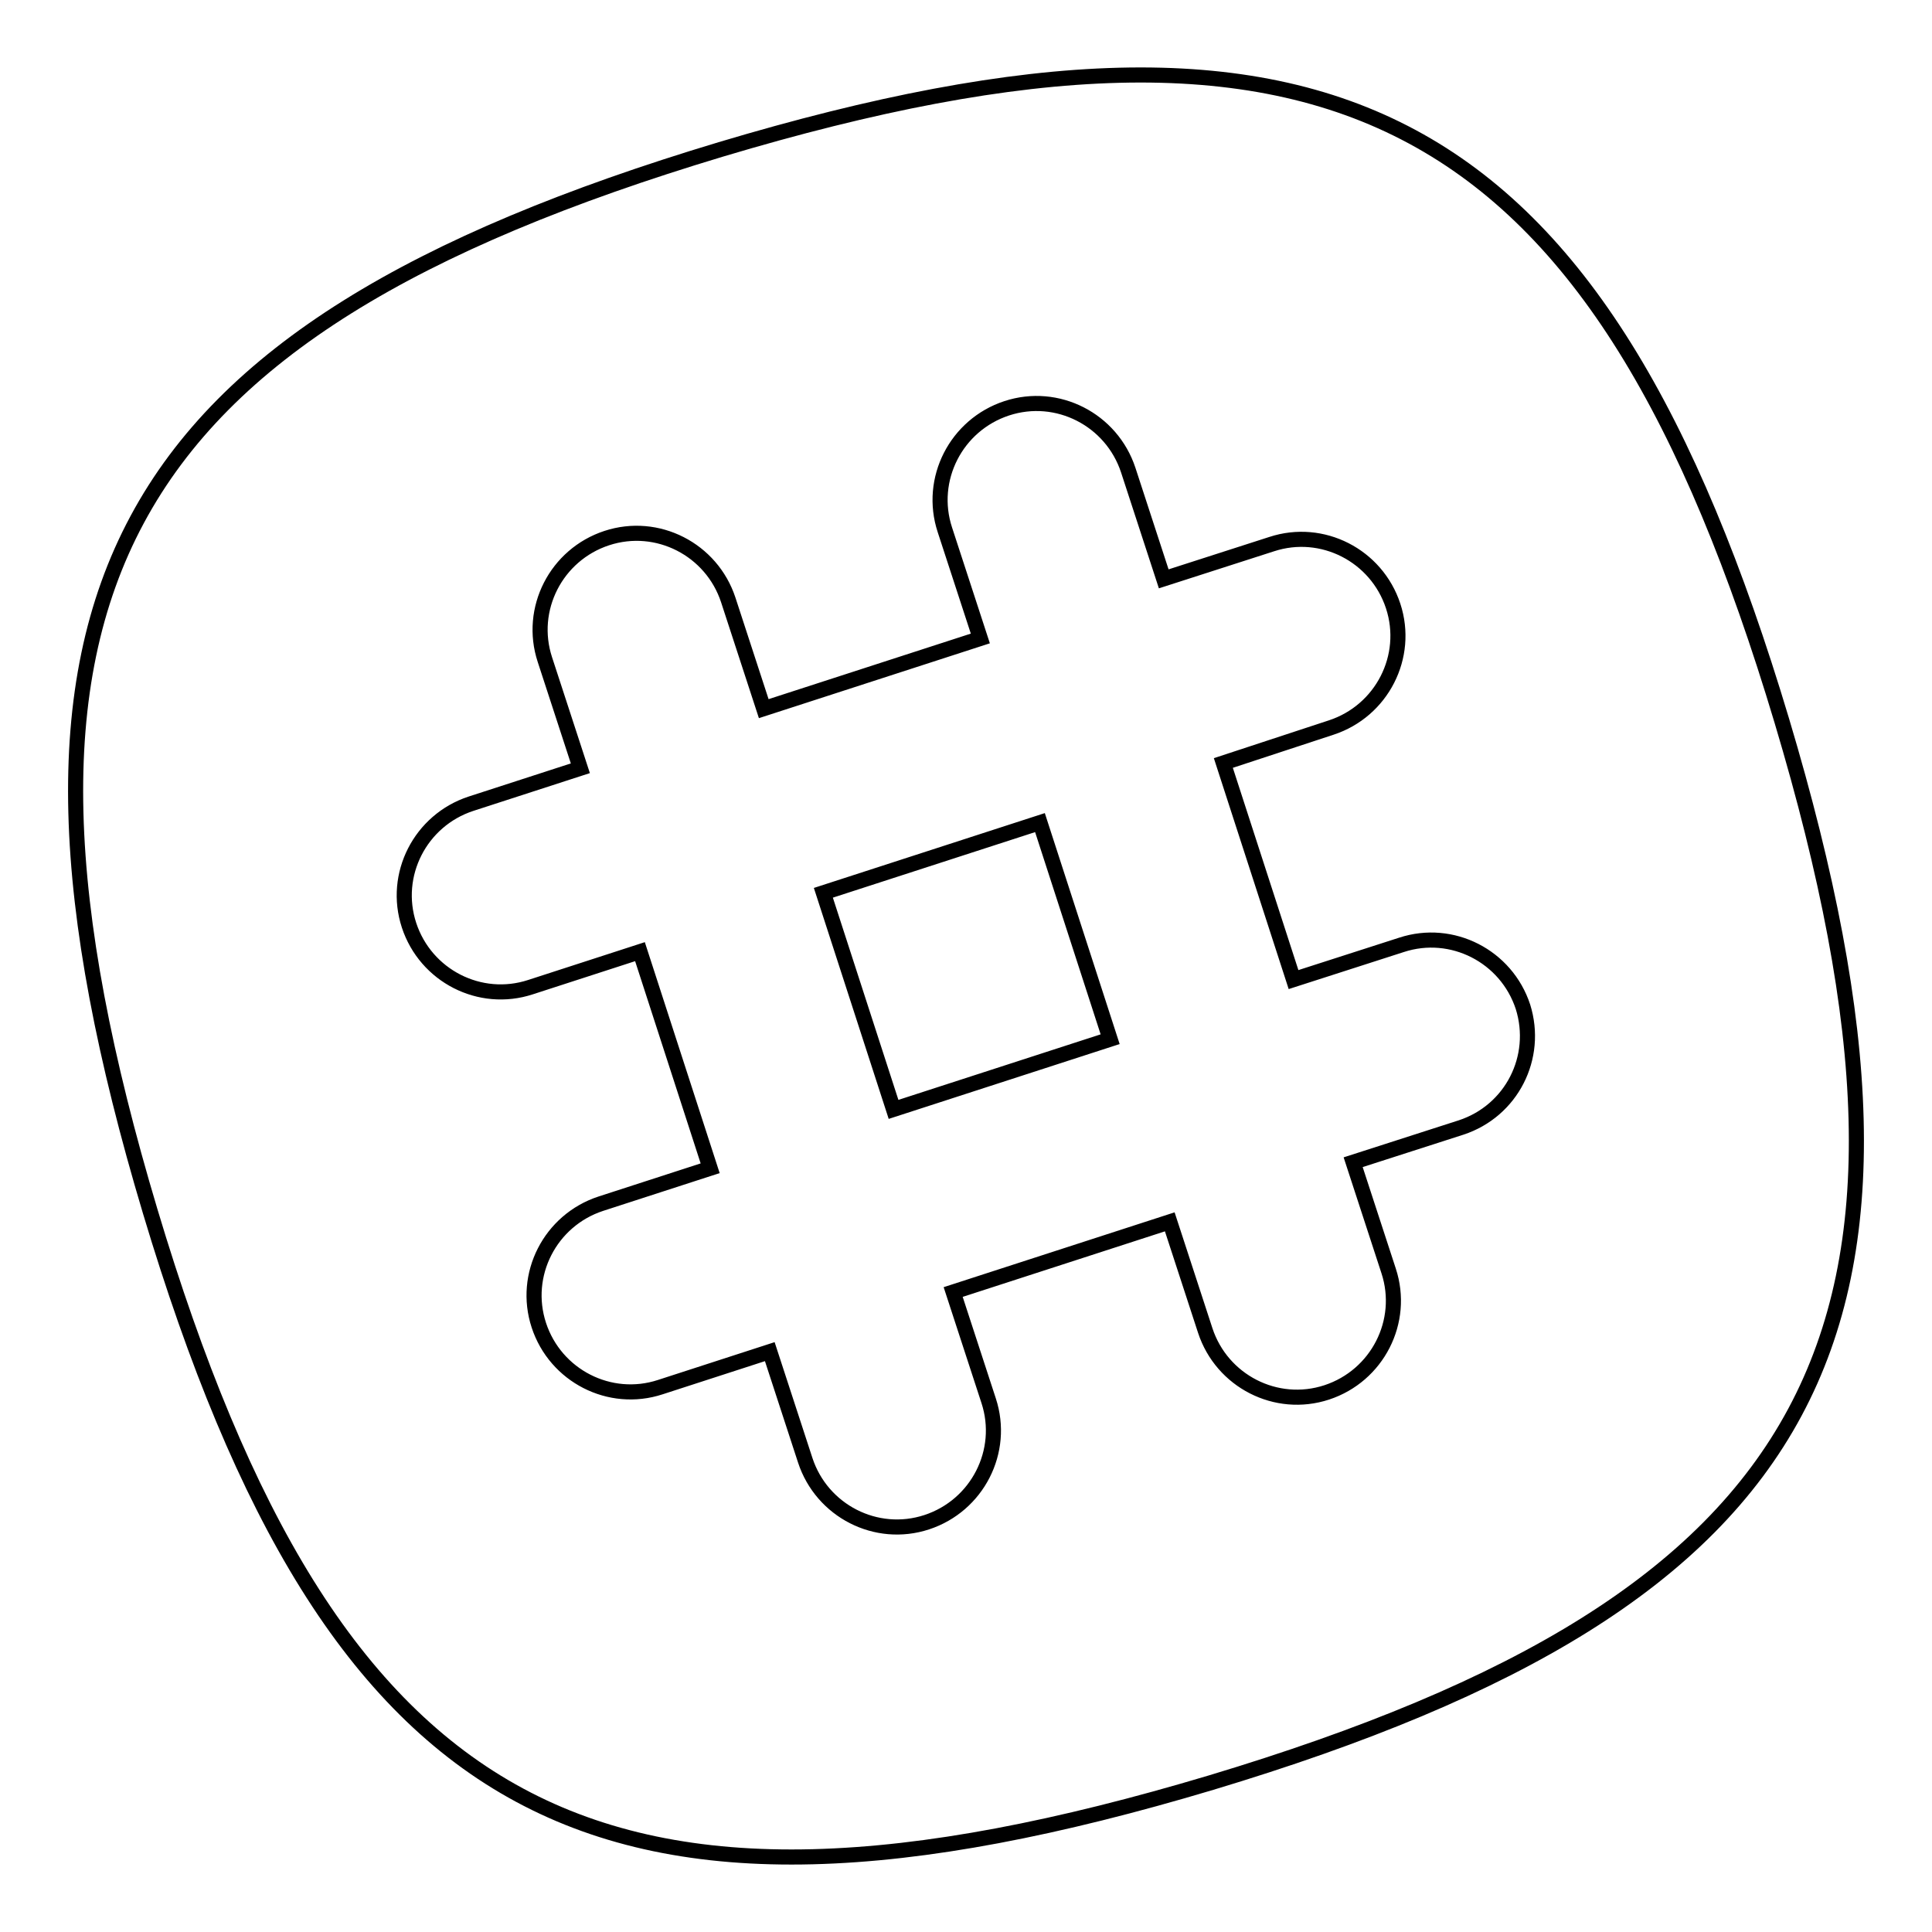 <?xml version="1.0" encoding="utf-8"?>
<!-- Svg Vector Icons : http://www.onlinewebfonts.com/icon -->
<!DOCTYPE svg PUBLIC "-//W3C//DTD SVG 1.1//EN" "http://www.w3.org/Graphics/SVG/1.1/DTD/svg11.dtd">
<svg version="1.1" xmlns="http://www.w3.org/2000/svg" xmlns:xlink="http://www.w3.org/1999/xlink" x="0px" y="0px" viewBox="0 0 256 256" enable-background="new 0 0 256 256" xml:space="preserve">
<g> <path stroke-width="2" fill-opacity="0" stroke="#000000"  d="M236.1,95.5c-24.3-81.1-59.4-100-140.6-75.7C14.4,44.2-4.4,79.3,19.9,160.5c24.3,81.1,59.4,100,140.6,75.7 C241.6,211.8,260.4,176.7,236.1,95.5L236.1,95.5z M193.6,149.4l-14.3,4.6l4.7,14.4c2.2,6.7-1.5,13.9-8.2,16.1 c-6.7,2.2-13.9-1.5-16.1-8.2l-4.7-14.4l-28.7,9.3l4.7,14.4c2.2,6.7-1.5,13.9-8.2,16.1c-6.7,2.2-13.9-1.5-16.1-8.2l-4.7-14.4 l-14.5,4.7c-6.7,2.2-13.9-1.5-16.1-8.2c-2.2-6.7,1.5-13.9,8.2-16.1l14.5-4.7l-9.3-28.7l-14.5,4.7c-6.7,2.2-13.9-1.5-16.1-8.2 c-2.2-6.7,1.5-13.9,8.2-16.1l14.5-4.7l-4.7-14.4c-2.2-6.7,1.5-13.9,8.2-16.1c6.7-2.2,13.9,1.5,16.1,8.2l4.7,14.4l28.7-9.3 l-4.7-14.4c-2.2-6.7,1.5-13.9,8.2-16.1c6.7-2.2,13.9,1.5,16.1,8.2l4.7,14.4l14.3-4.6c6.7-2.2,13.9,1.5,16.1,8.2 c2.2,6.7-1.5,13.9-8.2,16.1l-14.3,4.7l9.3,28.7l14.3-4.6c6.7-2.2,13.9,1.5,16.1,8.2C203.9,140.1,200.3,147.2,193.6,149.4z  M109.1,118.3l28.7-9.3l9.3,28.7l-28.7,9.3L109.1,118.3z"/></g>
</svg>